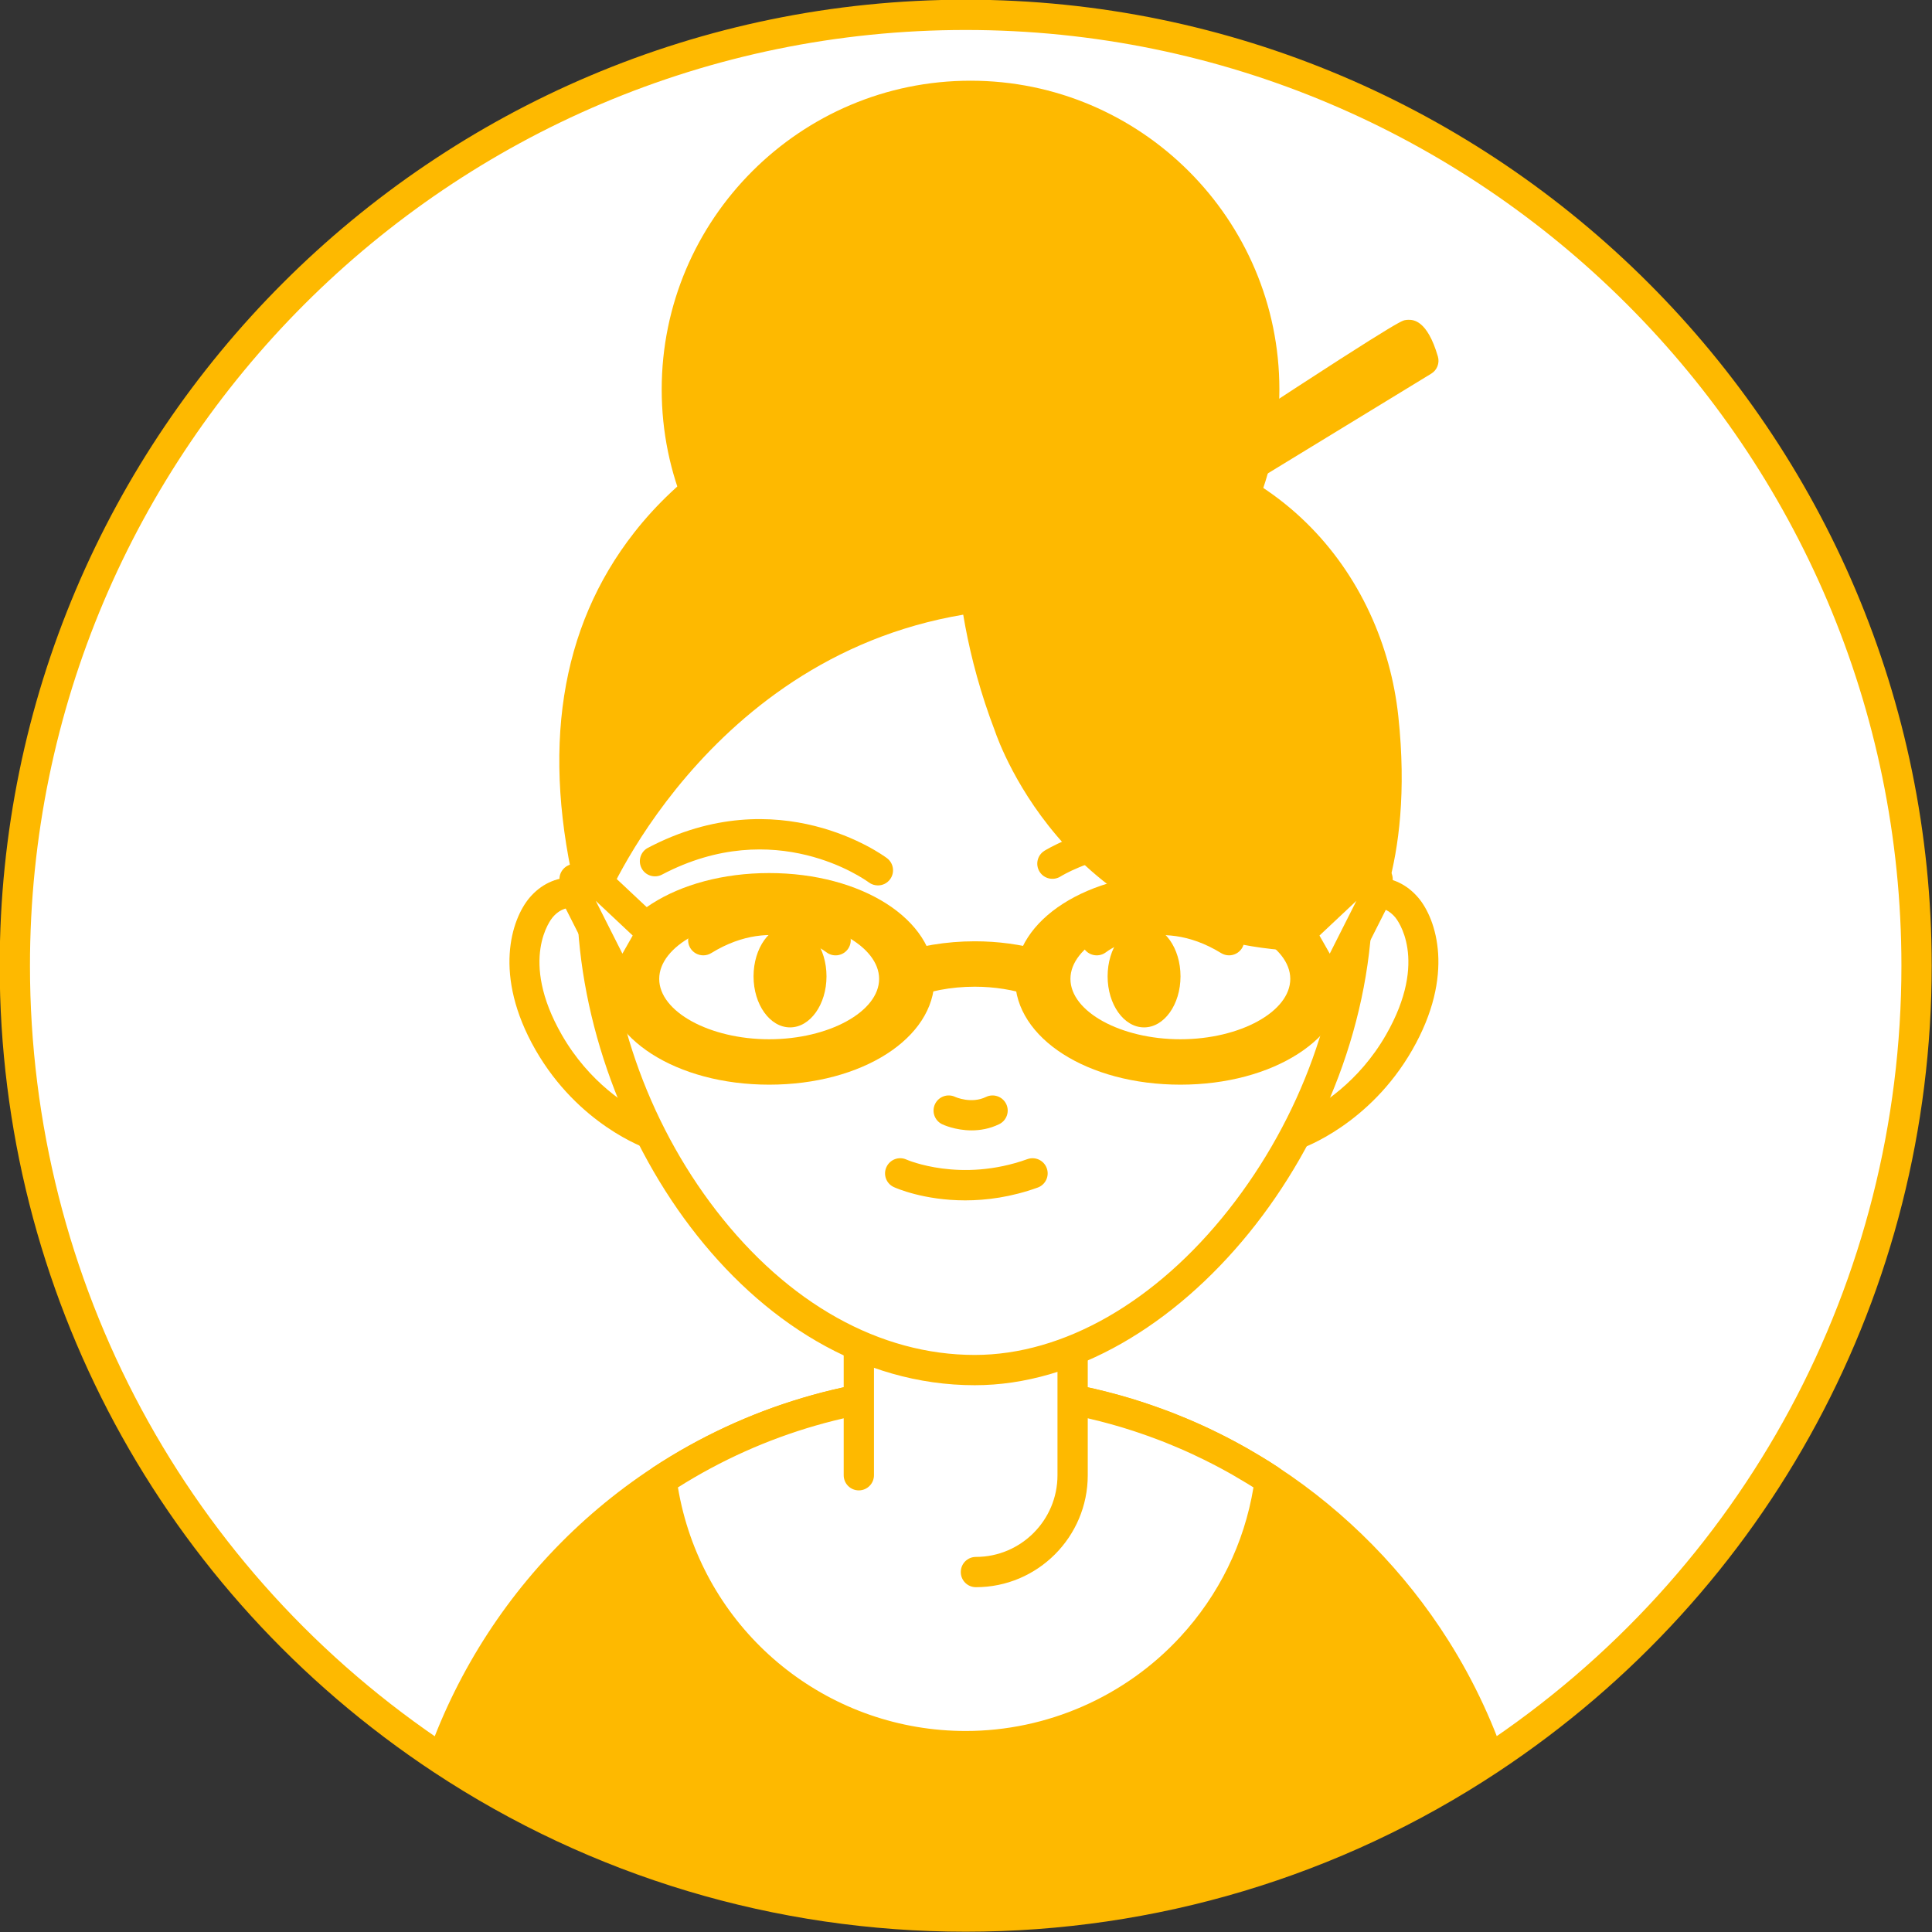 <?xml version="1.0" encoding="UTF-8" standalone="no"?><svg xmlns="http://www.w3.org/2000/svg" xmlns:xlink="http://www.w3.org/1999/xlink" fill="#000000" height="319.1" preserveAspectRatio="xMidYMid meet" version="1.1" viewBox="53.1 53.1 319.1 319.1" width="319.1" zoomAndPan="magnify">
 <rect x="53.1" y="53.1" width="319.1" height="319.1" fill="#333333" stroke="none"/>
 <defs>
  <clipPath id="clip1">
   <path d="m164 68h98v98h-98z"/>
  </clipPath>
  <clipPath id="clip2">
   <path d="m369.65 212.6c0 54.78-28.04 103-70.56 131.1-24.8 16.4-54.53 25.95-86.49 25.95-31.97 0-61.7-9.55-86.5-25.95-42.51-28.1-70.549-76.33-70.549-131.1 0-86.74 70.309-157.05 157.05-157.05 86.74 0.001 157.05 70.31 157.05 157.05z"/>
  </clipPath>
  <clipPath id="clip3">
   <path d="m162 66h103v103h-103z"/>
  </clipPath>
  <clipPath id="clip4">
   <path d="m369.65 212.6c0 54.78-28.04 103-70.56 131.1-24.8 16.4-54.53 25.95-86.49 25.95-31.97 0-61.7-9.55-86.5-25.95-42.51-28.1-70.549-76.33-70.549-131.1 0-86.74 70.309-157.05 157.05-157.05 86.74 0.001 157.05 70.31 157.05 157.05z"/>
  </clipPath>
  <clipPath id="clip5">
   <path d="m246 108h43v29h-43z"/>
  </clipPath>
  <clipPath id="clip6">
   <path d="m369.65 212.6c0 54.78-28.04 103-70.56 131.1-24.8 16.4-54.53 25.95-86.49 25.95-31.97 0-61.7-9.55-86.5-25.95-42.51-28.1-70.549-76.33-70.549-131.1 0-86.74 70.309-157.05 157.05-157.05 86.74 0.001 157.05 70.31 157.05 157.05z"/>
  </clipPath>
  <clipPath id="clip7">
   <path d="m243 105h48v35h-48z"/>
  </clipPath>
  <clipPath id="clip8">
   <path d="m369.65 212.6c0 54.78-28.04 103-70.56 131.1-24.8 16.4-54.53 25.95-86.49 25.95-31.97 0-61.7-9.55-86.5-25.95-42.51-28.1-70.549-76.33-70.549-131.1 0-86.74 70.309-157.05 157.05-157.05 86.74 0.001 157.05 70.31 157.05 157.05z"/>
  </clipPath>
  <clipPath id="clip9">
   <path d="m120 282h185v88h-185z"/>
  </clipPath>
  <clipPath id="clip10">
   <path d="m369.65 212.6c0 54.78-28.04 103-70.56 131.1-24.8 16.4-54.53 25.95-86.49 25.95-31.97 0-61.7-9.55-86.5-25.95-42.51-28.1-70.549-76.33-70.549-131.1 0-86.74 70.309-157.05 157.05-157.05 86.74 0.001 157.05 70.31 157.05 157.05z"/>
  </clipPath>
  <clipPath id="clip11">
   <path d="m118 280h189v90h-189z"/>
  </clipPath>
  <clipPath id="clip12">
   <path d="m369.65 212.6c0 54.78-28.04 103-70.56 131.1-24.8 16.4-54.53 25.95-86.49 25.95-31.97 0-61.7-9.55-86.5-25.95-42.51-28.1-70.549-76.33-70.549-131.1 0-86.74 70.309-157.05 157.05-157.05 86.74 0.001 157.05 70.31 157.05 157.05z"/>
  </clipPath>
  <clipPath id="clip13">
   <path d="m162 282h101v60h-101z"/>
  </clipPath>
  <clipPath id="clip14">
   <path d="m369.65 212.6c0 54.78-28.04 103-70.56 131.1-24.8 16.4-54.53 25.95-86.49 25.95-31.97 0-61.7-9.55-86.5-25.95-42.51-28.1-70.549-76.33-70.549-131.1 0-86.74 70.309-157.05 157.05-157.05 86.74 0.001 157.05 70.31 157.05 157.05z"/>
  </clipPath>
  <clipPath id="clip15">
   <path d="m159 280h107v64h-107z"/>
  </clipPath>
  <clipPath id="clip16">
   <path d="m369.65 212.6c0 54.78-28.04 103-70.56 131.1-24.8 16.4-54.53 25.95-86.49 25.95-31.97 0-61.7-9.55-86.5-25.95-42.51-28.1-70.549-76.33-70.549-131.1 0-86.74 70.309-157.05 157.05-157.05 86.74 0.001 157.05 70.31 157.05 157.05z"/>
  </clipPath>
  <clipPath id="clip17">
   <path d="m194 246h37v67h-37z"/>
  </clipPath>
  <clipPath id="clip18">
   <path d="m369.65 212.6c0 54.78-28.04 103-70.56 131.1-24.8 16.4-54.53 25.95-86.49 25.95-31.97 0-61.7-9.55-86.5-25.95-42.51-28.1-70.549-76.33-70.549-131.1 0-86.74 70.309-157.05 157.05-157.05 86.74 0.001 157.05 70.31 157.05 157.05z"/>
  </clipPath>
  <clipPath id="clip19">
   <path d="m192 243h41v73h-41z"/>
  </clipPath>
  <clipPath id="clip20">
   <path d="m369.65 212.6c0 54.78-28.04 103-70.56 131.1-24.8 16.4-54.53 25.95-86.49 25.95-31.97 0-61.7-9.55-86.5-25.95-42.51-28.1-70.549-76.33-70.549-131.1 0-86.74 70.309-157.05 157.05-157.05 86.74 0.001 157.05 70.31 157.05 157.05z"/>
  </clipPath>
  <clipPath id="clip21">
   <path d="m264 200h25v41h-25z"/>
  </clipPath>
  <clipPath id="clip22">
   <path d="m369.65 212.6c0 54.78-28.04 103-70.56 131.1-24.8 16.4-54.53 25.95-86.49 25.95-31.97 0-61.7-9.55-86.5-25.95-42.51-28.1-70.549-76.33-70.549-131.1 0-86.74 70.309-157.05 157.05-157.05 86.74 0.001 157.05 70.31 157.05 157.05z"/>
  </clipPath>
  <clipPath id="clip23">
   <path d="m262 198h29v45h-29z"/>
  </clipPath>
  <clipPath id="clip24">
   <path d="m369.65 212.6c0 54.78-28.04 103-70.56 131.1-24.8 16.4-54.53 25.95-86.49 25.95-31.97 0-61.7-9.55-86.5-25.95-42.51-28.1-70.549-76.33-70.549-131.1 0-86.74 70.309-157.05 157.05-157.05 86.74 0.001 157.05 70.31 157.05 157.05z"/>
  </clipPath>
  <clipPath id="clip25">
   <path d="m139 200h25v41h-25z"/>
  </clipPath>
  <clipPath id="clip26">
   <path d="m369.65 212.6c0 54.78-28.04 103-70.56 131.1-24.8 16.4-54.53 25.95-86.49 25.95-31.97 0-61.7-9.55-86.5-25.95-42.51-28.1-70.549-76.33-70.549-131.1 0-86.74 70.309-157.05 157.05-157.05 86.74 0.001 157.05 70.31 157.05 157.05z"/>
  </clipPath>
  <clipPath id="clip27">
   <path d="m137 198h29v45h-29z"/>
  </clipPath>
  <clipPath id="clip28">
   <path d="m369.65 212.6c0 54.78-28.04 103-70.56 131.1-24.8 16.4-54.53 25.95-86.49 25.95-31.97 0-61.7-9.55-86.5-25.95-42.51-28.1-70.549-76.33-70.549-131.1 0-86.74 70.309-157.05 157.05-157.05 86.74 0.001 157.05 70.31 157.05 157.05z"/>
  </clipPath>
  <clipPath id="clip29">
   <path d="m150 131h128v149h-128z"/>
  </clipPath>
  <clipPath id="clip30">
   <path d="m369.65 212.6c0 54.78-28.04 103-70.56 131.1-24.8 16.4-54.53 25.95-86.49 25.95-31.97 0-61.7-9.55-86.5-25.95-42.51-28.1-70.549-76.33-70.549-131.1 0-86.74 70.309-157.05 157.05-157.05 86.74 0.001 157.05 70.31 157.05 157.05z"/>
  </clipPath>
  <clipPath id="clip31">
   <path d="m148 129h132v153h-132z"/>
  </clipPath>
  <clipPath id="clip32">
   <path d="m369.65 212.6c0 54.78-28.04 103-70.56 131.1-24.8 16.4-54.53 25.95-86.49 25.95-31.97 0-61.7-9.55-86.5-25.95-42.51-28.1-70.549-76.33-70.549-131.1 0-86.74 70.309-157.05 157.05-157.05 86.74 0.001 157.05 70.31 157.05 157.05z"/>
  </clipPath>
  <clipPath id="clip33">
   <path d="m213 127h70v81h-70z"/>
  </clipPath>
  <clipPath id="clip34">
   <path d="m369.65 212.6c0 54.78-28.04 103-70.56 131.1-24.8 16.4-54.53 25.95-86.49 25.95-31.97 0-61.7-9.55-86.5-25.95-42.51-28.1-70.549-76.33-70.549-131.1 0-86.74 70.309-157.05 157.05-157.05 86.74 0.001 157.05 70.31 157.05 157.05z"/>
  </clipPath>
  <clipPath id="clip35">
   <path d="m210 124h75v87h-75z"/>
  </clipPath>
  <clipPath id="clip36">
   <path d="m369.65 212.6c0 54.78-28.04 103-70.56 131.1-24.8 16.4-54.53 25.95-86.49 25.95-31.97 0-61.7-9.55-86.5-25.95-42.51-28.1-70.549-76.33-70.549-131.1 0-86.74 70.309-157.05 157.05-157.05 86.74 0.001 157.05 70.31 157.05 157.05z"/>
  </clipPath>
  <clipPath id="clip37">
   <path d="m148 117h74v84h-74z"/>
  </clipPath>
  <clipPath id="clip38">
   <path d="m369.65 212.6c0 54.78-28.04 103-70.56 131.1-24.8 16.4-54.53 25.95-86.49 25.95-31.97 0-61.7-9.55-86.5-25.95-42.51-28.1-70.549-76.33-70.549-131.1 0-86.74 70.309-157.05 157.05-157.05 86.74 0.001 157.05 70.31 157.05 157.05z"/>
  </clipPath>
  <clipPath id="clip39">
   <path d="m145 114h80v90h-80z"/>
  </clipPath>
  <clipPath id="clip40">
   <path d="m369.65 212.6c0 54.78-28.04 103-70.56 131.1-24.8 16.4-54.53 25.95-86.49 25.95-31.97 0-61.7-9.55-86.5-25.95-42.51-28.1-70.549-76.33-70.549-131.1 0-86.74 70.309-157.05 157.05-157.05 86.74 0.001 157.05 70.31 157.05 157.05z"/>
  </clipPath>
  <clipPath id="clip41">
   <path d="m223 199h50v31h-50z"/>
  </clipPath>
  <clipPath id="clip42">
   <path d="m369.65 212.6c0 54.78-28.04 103-70.56 131.1-24.8 16.4-54.53 25.95-86.49 25.95-31.97 0-61.7-9.55-86.5-25.95-42.51-28.1-70.549-76.33-70.549-131.1 0-86.74 70.309-157.05 157.05-157.05 86.74 0.001 157.05 70.31 157.05 157.05z"/>
  </clipPath>
  <clipPath id="clip43">
   <path d="m220 197h56v36h-56z"/>
  </clipPath>
  <clipPath id="clip44">
   <path d="m369.65 212.6c0 54.78-28.04 103-70.56 131.1-24.8 16.4-54.53 25.95-86.49 25.95-31.97 0-61.7-9.55-86.5-25.95-42.51-28.1-70.549-76.33-70.549-131.1 0-86.74 70.309-157.05 157.05-157.05 86.74 0.001 157.05 70.31 157.05 157.05z"/>
  </clipPath>
  <clipPath id="clip45">
   <path d="m201 211h24v5h-24z"/>
  </clipPath>
  <clipPath id="clip46">
   <path d="m369.65 212.6c0 54.78-28.04 103-70.56 131.1-24.8 16.4-54.53 25.95-86.49 25.95-31.97 0-61.7-9.55-86.5-25.95-42.51-28.1-70.549-76.33-70.549-131.1 0-86.74 70.309-157.05 157.05-157.05 86.74 0.001 157.05 70.31 157.05 157.05z"/>
  </clipPath>
  <clipPath id="clip47">
   <path d="m199 208h28v11h-28z"/>
  </clipPath>
  <clipPath id="clip48">
   <path d="m369.65 212.6c0 54.78-28.04 103-70.56 131.1-24.8 16.4-54.53 25.95-86.49 25.95-31.97 0-61.7-9.55-86.5-25.95-42.51-28.1-70.549-76.33-70.549-131.1 0-86.74 70.309-157.05 157.05-157.05 86.74 0.001 157.05 70.31 157.05 157.05z"/>
  </clipPath>
  <clipPath id="clip49">
   <path d="m155 199h50v31h-50z"/>
  </clipPath>
  <clipPath id="clip50">
   <path d="m369.65 212.6c0 54.78-28.04 103-70.56 131.1-24.8 16.4-54.53 25.95-86.49 25.95-31.97 0-61.7-9.55-86.5-25.95-42.51-28.1-70.549-76.33-70.549-131.1 0-86.74 70.309-157.05 157.05-157.05 86.74 0.001 157.05 70.31 157.05 157.05z"/>
  </clipPath>
  <clipPath id="clip51">
   <path d="m152 197h56v36h-56z"/>
  </clipPath>
  <clipPath id="clip52">
   <path d="m369.65 212.6c0 54.78-28.04 103-70.56 131.1-24.8 16.4-54.53 25.95-86.49 25.95-31.97 0-61.7-9.55-86.5-25.95-42.51-28.1-70.549-76.33-70.549-131.1 0-86.74 70.309-157.05 157.05-157.05 86.74 0.001 157.05 70.31 157.05 157.05z"/>
  </clipPath>
  <clipPath id="clip53">
   <path d="m267 198h14v18h-14z"/>
  </clipPath>
  <clipPath id="clip54">
   <path d="m369.65 212.6c0 54.78-28.04 103-70.56 131.1-24.8 16.4-54.53 25.95-86.49 25.95-31.97 0-61.7-9.55-86.5-25.95-42.51-28.1-70.549-76.33-70.549-131.1 0-86.74 70.309-157.05 157.05-157.05 86.74 0.001 157.05 70.31 157.05 157.05z"/>
  </clipPath>
  <clipPath id="clip55">
   <path d="m265 195h19v24h-19z"/>
  </clipPath>
  <clipPath id="clip56">
   <path d="m369.65 212.6c0 54.78-28.04 103-70.56 131.1-24.8 16.4-54.53 25.95-86.49 25.95-31.97 0-61.7-9.55-86.5-25.95-42.51-28.1-70.549-76.33-70.549-131.1 0-86.74 70.309-157.05 157.05-157.05 86.74 0.001 157.05 70.31 157.05 157.05z"/>
  </clipPath>
  <clipPath id="clip57">
   <path d="m148 198h13v18h-13z"/>
  </clipPath>
  <clipPath id="clip58">
   <path d="m369.65 212.6c0 54.78-28.04 103-70.56 131.1-24.8 16.4-54.53 25.95-86.49 25.95-31.97 0-61.7-9.55-86.5-25.95-42.51-28.1-70.549-76.33-70.549-131.1 0-86.74 70.309-157.05 157.05-157.05 86.74 0.001 157.05 70.31 157.05 157.05z"/>
  </clipPath>
  <clipPath id="clip59">
   <path d="m145 195h19v24h-19z"/>
  </clipPath>
  <clipPath id="clip60">
   <path d="m369.65 212.6c0 54.78-28.04 103-70.56 131.1-24.8 16.4-54.53 25.95-86.49 25.95-31.97 0-61.7-9.55-86.5-25.95-42.51-28.1-70.549-76.33-70.549-131.1 0-86.74 70.309-157.05 157.05-157.05 86.74 0.001 157.05 70.31 157.05 157.05z"/>
  </clipPath>
  <clipPath id="clip61">
   <path d="m224 188h43v12h-43z"/>
  </clipPath>
  <clipPath id="clip62">
   <path d="m369.65 212.6c0 54.78-28.04 103-70.56 131.1-24.8 16.4-54.53 25.95-86.49 25.95-31.97 0-61.7-9.55-86.5-25.95-42.51-28.1-70.549-76.33-70.549-131.1 0-86.74 70.309-157.05 157.05-157.05 86.74 0.001 157.05 70.31 157.05 157.05z"/>
  </clipPath>
  <clipPath id="clip63">
   <path d="m231 202h28v9h-28z"/>
  </clipPath>
  <clipPath id="clip64">
   <path d="m369.65 212.6c0 54.78-28.04 103-70.56 131.1-24.8 16.4-54.53 25.95-86.49 25.95-31.97 0-61.7-9.55-86.5-25.95-42.51-28.1-70.549-76.33-70.549-131.1 0-86.74 70.309-157.05 157.05-157.05 86.74 0.001 157.05 70.31 157.05 157.05z"/>
  </clipPath>
  <clipPath id="clip65">
   <path d="m166 202h28v9h-28z"/>
  </clipPath>
  <clipPath id="clip66">
   <path d="m369.65 212.6c0 54.78-28.04 103-70.56 131.1-24.8 16.4-54.53 25.95-86.49 25.95-31.97 0-61.7-9.55-86.5-25.95-42.51-28.1-70.549-76.33-70.549-131.1 0-86.74 70.309-157.05 157.05-157.05 86.74 0.001 157.05 70.31 157.05 157.05z"/>
  </clipPath>
  <clipPath id="clip67">
   <path d="m158 188h43v12h-43z"/>
  </clipPath>
  <clipPath id="clip68">
   <path d="m369.65 212.6c0 54.78-28.04 103-70.56 131.1-24.8 16.4-54.53 25.95-86.49 25.95-31.97 0-61.7-9.55-86.5-25.95-42.51-28.1-70.549-76.33-70.549-131.1 0-86.74 70.309-157.05 157.05-157.05 86.74 0.001 157.05 70.31 157.05 157.05z"/>
  </clipPath>
  <clipPath id="clip69">
   <path d="m207 234h13v6h-13z"/>
  </clipPath>
  <clipPath id="clip70">
   <path d="m369.65 212.6c0 54.78-28.04 103-70.56 131.1-24.8 16.4-54.53 25.95-86.49 25.95-31.97 0-61.7-9.55-86.5-25.95-42.51-28.1-70.549-76.33-70.549-131.1 0-86.74 70.309-157.05 157.05-157.05 86.74 0.001 157.05 70.31 157.05 157.05z"/>
  </clipPath>
  <clipPath id="clip71">
   <path d="m199 244h28v8h-28z"/>
  </clipPath>
  <clipPath id="clip72">
   <path d="m369.65 212.6c0 54.78-28.04 103-70.56 131.1-24.8 16.4-54.53 25.95-86.49 25.95-31.97 0-61.7-9.55-86.5-25.95-42.51-28.1-70.549-76.33-70.549-131.1 0-86.74 70.309-157.05 157.05-157.05 86.74 0.001 157.05 70.31 157.05 157.05z"/>
  </clipPath>
  <clipPath id="clip73">
   <path d="m236 205h13v18h-13z"/>
  </clipPath>
  <clipPath id="clip74">
   <path d="m369.65 212.6c0 54.78-28.04 103-70.56 131.1-24.8 16.4-54.53 25.95-86.49 25.95-31.97 0-61.7-9.55-86.5-25.95-42.51-28.1-70.549-76.33-70.549-131.1 0-86.74 70.309-157.05 157.05-157.05 86.74 0.001 157.05 70.31 157.05 157.05z"/>
  </clipPath>
  <clipPath id="clip75">
   <path d="m177 205h13v18h-13z"/>
  </clipPath>
  <clipPath id="clip76">
   <path d="m369.65 212.6c0 54.78-28.04 103-70.56 131.1-24.8 16.4-54.53 25.95-86.49 25.95-31.97 0-61.7-9.55-86.5-25.95-42.51-28.1-70.549-76.33-70.549-131.1 0-86.74 70.309-157.05 157.05-157.05 86.74 0.001 157.05 70.31 157.05 157.05z"/>
  </clipPath>
 </defs>
 <g id="surface1">
  <g id="change1_2"><path d="m369.65 212.6c0 54.78-28.04 103-70.56 131.1-24.8 16.4-54.53 25.95-86.49 25.95-31.97 0-61.7-9.55-86.5-25.95-42.51-28.1-70.549-76.33-70.549-131.1 0-86.74 70.309-157.05 157.05-157.05 86.74 0.001 157.05 70.31 157.05 157.05" fill="#ffffff"/></g>
  <g id="change2_22"><path d="m212.6 58.051c-85.22 0-154.55 69.329-154.55 154.55 0.001 52.05 25.954 100.28 69.43 129.01 25.26 16.71 54.7 25.54 85.12 25.54s59.85-8.83 85.11-25.54c43.48-28.73 69.44-76.96 69.44-129.01 0-85.22-69.33-154.55-154.55-154.55zm0 314.1c-31.41 0-61.8-9.12-87.88-26.36-44.876-29.67-71.669-79.46-71.669-133.19 0-87.98 71.569-159.55 159.55-159.55 87.97 0.001 159.55 71.57 159.55 159.55 0 53.74-26.79 103.52-71.68 133.19-26.08 17.24-56.47 26.36-87.87 26.36" fill="#feb900"/></g>
  <g clip-path="url(#clip1)">
   <g clip-path="url(#clip2)" id="change2_9">
    <path d="m261.91 117.43c0 26.79-21.72 48.51-48.51 48.51s-48.51-21.72-48.51-48.51c0-26.785 21.72-48.5 48.51-48.5s48.51 21.715 48.51 48.5" fill="#feb900"/>
   </g>
  </g>
  <g clip-path="url(#clip3)">
   <g clip-path="url(#clip4)" id="change2_11">
    <path d="m213.4 71.43c-25.37 0-46.01 20.636-46.01 46 0 25.37 20.64 46.01 46.01 46.01s46.01-20.64 46.01-46.01c0-25.364-20.64-46-46.01-46zm0 97.01c-28.12 0-51.01-22.88-51.01-51.01 0-28.121 22.89-51 51.01-51s51.01 22.879 51.01 51c0 28.13-22.89 51.01-51.01 51.01" fill="#feb900"/>
   </g>
  </g>
  <g clip-path="url(#clip5)">
   <g clip-path="url(#clip6)" id="change2_28">
    <path d="m246.13 133.93s38.25-25.25 39.5-25.5 2.57 4.25 2.57 4.25l-39.32 24-2.75-2.75" fill="#feb900"/>
   </g>
  </g>
  <g clip-path="url(#clip7)">
   <g clip-path="url(#clip8)" id="change2_26">
    <path d="m285.14 111.57c-0.84 0.5-1.98 1.22-3.35 2.09l3.36-2.05c0-0.02-0.01-0.03-0.01-0.04zm-36.26 27.61c-0.65 0-1.29-0.25-1.77-0.73l-2.75-2.75c-0.53-0.53-0.79-1.27-0.72-2.02 0.08-0.75 0.48-1.42 1.11-1.84 38.66-25.52 39.79-25.74 40.39-25.86 0.2-0.04 0.39-0.06 0.59-0.06 0.77 0 3.09 0 4.86 6.06 0.32 1.08-0.13 2.25-1.09 2.83l-39.32 24c-0.4 0.25-0.85 0.37-1.3 0.37" fill="#feb900"/>
   </g>
  </g>
  <g clip-path="url(#clip9)">
   <g clip-path="url(#clip10)" id="change2_20">
    <path d="m304.23 370.09c-7.77 5.79-16.11 10.87-24.92 15.12-1.34 0.65-2.68 1.27-4.04 1.88-19.13 8.58-40.34 13.35-62.67 13.35s-43.53-4.77-62.66-13.35c-1.37-0.61-2.72-1.23-4.05-1.88-8.81-4.26-17.15-9.33-24.91-15.12 1.36-30.37 17.49-56.89 41.38-72.55 14.43-9.47 31.69-14.97 50.24-14.97 2.83 0 5.63 0.12 8.38 0.38 15.37 1.39 29.63 6.56 41.86 14.59 11 7.21 20.35 16.72 27.37 27.85 8.24 13.04 13.27 28.31 14.02 44.7" fill="#feb900"/>
   </g>
  </g>
  <g clip-path="url(#clip11)">
   <g clip-path="url(#clip12)" id="change2_7">
    <path d="m123.54 368.87c7.37 5.39 15.25 10.13 23.44 14.09 1.37 0.66 2.7 1.28 3.97 1.84 19.44 8.72 40.17 13.14 61.65 13.14 21.47 0 42.22-4.42 61.64-13.13 1.37-0.61 2.7-1.22 3.97-1.85 8.2-3.96 16.08-8.69 23.45-14.09-0.9-14.96-5.58-29.51-13.56-42.15-6.79-10.75-15.99-20.12-26.63-27.09-12.16-7.98-26.24-12.88-40.71-14.19-2.67-0.25-5.42-0.37-8.16-0.37-17.45 0-34.35 5.03-48.87 14.56-23.56 15.45-38.51 41.26-40.19 69.24zm89.06 34.07c-22.18 0-43.61-4.57-63.69-13.57-1.3-0.58-2.69-1.23-4.11-1.91-8.87-4.29-17.39-9.46-25.32-15.37-0.66-0.5-1.04-1.29-1-2.12 1.35-30.09 17.24-57.95 42.51-74.52 15.34-10.06 33.19-15.38 51.61-15.38 2.9 0 5.79 0.13 8.61 0.39 15.29 1.38 30.16 6.56 43 14.99 11.23 7.36 20.95 17.25 28.11 28.6 8.69 13.75 13.67 29.63 14.4 45.92 0.04 0.83-0.34 1.62-1 2.12-7.93 5.91-16.45 11.08-25.33 15.37-1.31 0.64-2.7 1.29-4.11 1.92-20.07 8.99-41.49 13.56-63.68 13.56" fill="#feb900"/>
   </g>
  </g>
  <g clip-path="url(#clip13)">
   <g clip-path="url(#clip14)" id="change1_7">
    <path d="m262.84 297.54c-1.4 10.59-6.07 20.16-12.98 27.64-9.26 10.03-22.52 16.32-37.26 16.32-23.61 0-43.45-16.15-49.08-38.01-0.5-1.94-0.89-3.93-1.16-5.95 14.43-9.47 31.69-14.97 50.24-14.97 2.83 0 5.63 0.12 8.39 0.38 0.48 0.04 0.96 0.09 1.43 0.14 0.3 0.03 0.6 0.06 0.89 0.1 0.33 0.03 0.66 0.08 0.98 0.12 0.2 0.02 0.41 0.05 0.61 0.08 0.29 0.03 0.59 0.08 0.89 0.12 0.23 0.03 0.46 0.07 0.7 0.1 0.2 0.03 0.4 0.06 0.6 0.1 0.34 0.05 0.67 0.11 1.01 0.16 1.46 0.25 2.91 0.53 4.34 0.85l0.96 0.21c0.18 0.05 0.37 0.09 0.55 0.14 0.34 0.08 0.69 0.16 1.02 0.25 0.06 0.01 0.11 0.02 0.15 0.03 0.43 0.11 0.86 0.22 1.28 0.34 0.46 0.11 0.91 0.24 1.35 0.37 0.51 0.14 1.01 0.29 1.52 0.44 0.39 0.12 0.78 0.24 1.17 0.37 0.25 0.08 0.51 0.16 0.75 0.24 0.41 0.13 0.82 0.27 1.22 0.41 0.5 0.17 0.99 0.34 1.48 0.52 0.04 0.02 0.07 0.03 0.1 0.04 0.51 0.18 1.01 0.37 1.51 0.56 0.37 0.15 0.75 0.29 1.13 0.45 0.99 0.39 1.96 0.8 2.92 1.22l1.26 0.57c0.38 0.17 0.76 0.35 1.14 0.53 0.35 0.17 0.69 0.33 1.03 0.5 0.32 0.15 0.63 0.31 0.94 0.47 0.2 0.1 0.41 0.2 0.61 0.31 0.83 0.42 1.64 0.86 2.44 1.3 0.29 0.16 0.59 0.33 0.87 0.49 0.19 0.11 0.37 0.21 0.55 0.31l0.68 0.4 0.69 0.42 0.45 0.27c0.43 0.25 0.85 0.51 1.27 0.78 0.46 0.29 0.91 0.58 1.36 0.88" fill="#ffffff"/>
   </g>
  </g>
  <g clip-path="url(#clip15)">
   <g clip-path="url(#clip16)" id="change2_12">
    <path d="m165.07 298.77c0.23 1.37 0.52 2.75 0.87 4.1 5.48 21.27 24.67 36.13 46.66 36.13 13.41 0 26.32-5.66 35.42-15.52 6.41-6.94 10.58-15.46 12.11-24.71-0.4-0.26-0.79-0.5-1.18-0.73l-2.35-1.39c-0.27-0.15-0.56-0.32-0.84-0.47-0.77-0.43-1.56-0.85-2.36-1.26-0.19-0.1-0.31-0.16-0.43-0.22l-0.17-0.08c-0.31-0.16-0.59-0.31-0.89-0.45-0.26-0.13-0.47-0.23-0.69-0.33l-0.5-0.24c-0.31-0.15-0.62-0.3-0.93-0.44l-1.26-0.57c-0.92-0.4-1.86-0.79-2.82-1.18-0.26-0.11-0.47-0.18-0.68-0.27l-0.47-0.18c-0.43-0.17-0.91-0.35-1.4-0.52-0.06-0.02-0.13-0.05-0.23-0.09-0.43-0.16-0.88-0.31-1.32-0.46-0.41-0.14-0.79-0.28-1.18-0.4l-0.75-0.24c-0.38-0.13-0.73-0.23-1.08-0.34l-0.23-0.07c-0.43-0.13-0.85-0.25-1.28-0.37-0.45-0.13-0.86-0.25-1.27-0.35-0.04-0.01-0.07-0.01-0.11-0.03-0.39-0.11-0.8-0.21-1.21-0.32-0.09-0.01-0.1-0.01-0.19-0.04-0.26-0.07-0.52-0.13-0.79-0.19l-0.14-0.04c-0.04 0-0.08-0.02-0.11-0.02l-0.18-0.05c-0.1-0.02-0.2-0.05-0.29-0.07l-0.89-0.2c-1.34-0.3-2.72-0.57-4.23-0.82l-0.95-0.16c-0.05 0-0.09-0.01-0.14-0.02-0.13-0.03-0.27-0.05-0.4-0.07-0.16-0.02-0.31-0.04-0.46-0.06l-0.63-0.09c-0.15-0.03-0.3-0.05-0.45-0.06-0.05 0-0.09-0.01-0.14-0.02-0.15-0.02-0.31-0.05-0.46-0.06l-0.35-0.05c-0.21-0.02-0.42-0.05-0.63-0.07-0.36-0.05-0.63-0.07-0.9-0.1-0.47-0.05-0.93-0.1-1.39-0.14-2.62-0.24-5.36-0.37-8.18-0.37-16.92 0-33.32 4.73-47.53 13.7zm47.53 45.23c-24.28 0-45.46-16.4-51.5-39.89-0.53-2.05-0.94-4.15-1.22-6.24-0.13-0.95 0.3-1.89 1.11-2.42 15.33-10.06 33.17-15.38 51.61-15.38 2.97 0 5.88 0.13 8.62 0.39 0.48 0.04 0.98 0.09 1.46 0.15 0.32 0.03 0.65 0.06 0.96 0.1 0.18 0.02 0.45 0.05 0.72 0.09l0.25 0.03c0.16 0.01 0.39 0.05 0.61 0.08 0.19 0.02 0.39 0.05 0.59 0.08l0.98 0.14c0.03 0 0.14 0.02 0.16 0.02 0.19 0.03 0.37 0.06 0.56 0.1 0.17 0.02 0.33 0.05 0.5 0.07l0.45 0.07c1.66 0.29 3.12 0.57 4.52 0.89l0.95 0.21 0.15 0.03 0.18 0.05c0.1 0.02 0.21 0.05 0.31 0.08l0.09 0.02c0.29 0.06 0.57 0.13 0.85 0.21 0.07 0.01 0.13 0.02 0.19 0.04 0.47 0.12 0.91 0.23 1.33 0.35 0.49 0.12 0.97 0.26 1.43 0.39 0.41 0.11 0.86 0.25 1.33 0.39l0.19 0.05c0.01 0.01 0.09 0.03 0.1 0.03 0.38 0.12 0.76 0.24 1.15 0.37l0.75 0.24c0.4 0.13 0.84 0.27 1.25 0.42 0.5 0.17 1.01 0.35 1.52 0.54 0.04 0.01 0.08 0.02 0.12 0.04 0.54 0.19 1.03 0.38 1.52 0.56l0.46 0.18c0.24 0.1 0.5 0.2 0.75 0.31 0.97 0.37 1.96 0.8 2.95 1.23l1.29 0.58c0.33 0.15 0.68 0.31 1.02 0.47l0.53 0.26c0.23 0.11 0.47 0.23 0.71 0.35 0.29 0.13 0.63 0.3 0.96 0.48l0.12 0.06c0.18 0.08 0.37 0.17 0.54 0.27 0.8 0.4 1.63 0.86 2.45 1.31 0.31 0.17 0.62 0.34 0.91 0.51l2.41 1.42c0.44 0.26 0.89 0.54 1.34 0.82 0.46 0.3 0.93 0.6 1.4 0.91 0.79 0.53 1.21 1.46 1.09 2.41-1.44 10.89-6.15 20.92-13.62 29.01-10.05 10.88-24.3 17.12-39.1 17.12" fill="#feb900"/>
   </g>
  </g>
  <g clip-path="url(#clip17)">
   <g clip-path="url(#clip18)" id="change1_5">
    <path d="m194.95 296.76v-34.74c0-8.79 7.18-15.97 15.96-15.97h3.38c8.78 0 15.97 7.18 15.97 15.97v34.74c0 8.79-7.19 15.99-15.97 15.99" fill="#ffffff"/>
   </g>
  </g>
  <g clip-path="url(#clip19)">
   <g clip-path="url(#clip20)" id="change2_10">
    <path d="m214.29 315.25c-1.39 0-2.5-1.12-2.5-2.5 0-1.39 1.11-2.5 2.5-2.5 7.42 0 13.47-6.05 13.47-13.49v-34.74c0-7.43-6.05-13.47-13.47-13.47h-3.38c-7.42 0-13.46 6.04-13.46 13.47v34.74c0 1.38-1.13 2.5-2.5 2.5-1.39 0-2.5-1.12-2.5-2.5v-34.74c0-10.19 8.28-18.47 18.46-18.47h3.38c10.18 0 18.47 8.28 18.47 18.47v34.74c0 10.19-8.29 18.49-18.47 18.49" fill="#feb900"/>
   </g>
  </g>
  <g clip-path="url(#clip21)">
   <g clip-path="url(#clip22)" id="change1_4">
    <path d="m267.05 240.48s10.46-3.56 17.14-15.22c7.26-12.66 2.7-20.55 1.26-22.26-3.93-4.66-10-1.67-11 0s-15.48 27.97-7.4 37.48" fill="#ffffff"/>
   </g>
  </g>
  <g clip-path="url(#clip23)">
   <g clip-path="url(#clip24)" id="change2_16">
    <path d="m280.21 203c-1.77 0-3.35 0.98-3.65 1.35-2.33 3.88-12.59 24.34-8.57 33 3.07-1.52 9.51-5.45 14.03-13.33 7.16-12.48 1.76-19.13 1.52-19.41-0.91-1.08-2-1.61-3.33-1.61zm-13.16 39.98c-0.73 0-1.43-0.31-1.91-0.88-9.72-11.45 7-40.1 7.17-40.39 1.1-1.82 4.35-3.71 7.9-3.71 2.82 0 5.29 1.18 7.16 3.39 2.96 3.51 6.08 12.75-1.01 25.12-7.07 12.33-18.04 16.18-18.5 16.34-0.27 0.09-0.54 0.13-0.81 0.13" fill="#feb900"/>
   </g>
  </g>
  <g clip-path="url(#clip25)">
   <g clip-path="url(#clip26)" id="change1_8">
    <path d="m160.87 240.48s-10.46-3.56-17.14-15.22c-7.27-12.66-2.71-20.55-1.27-22.26 3.93-4.66 10-1.67 11 0s15.49 27.97 7.41 37.48" fill="#ffffff"/>
   </g>
  </g>
  <g clip-path="url(#clip27)">
   <g clip-path="url(#clip28)" id="change2_19">
    <path d="m147.7 203c-1.32 0-2.41 0.53-3.32 1.61-0.24 0.28-5.64 6.93 1.51 19.41 4.56 7.94 10.97 11.84 14.04 13.34 4.02-8.66-6.24-29.13-8.61-33.07-0.26-0.31-1.84-1.29-3.62-1.29zm13.17 39.98c-0.27 0-0.54-0.04-0.81-0.13-0.46-0.16-11.43-4.01-18.51-16.34-7.08-12.37-3.96-21.61-1-25.12 1.87-2.21 4.34-3.39 7.15-3.39 3.56 0 6.81 1.89 7.91 3.71 0.17 0.29 16.89 28.94 7.17 40.39-0.49 0.57-1.19 0.88-1.91 0.88" fill="#feb900"/>
   </g>
  </g>
  <g clip-path="url(#clip29)">
   <g clip-path="url(#clip30)" id="change1_1">
    <path d="m277.3 200.98c0-38.32-28.29-69.4-63.2-69.4-34.9 0-63.21 31.08-63.21 69.4 0 38.34 28.31 78.41 63.21 78.41 32.8 0 63.2-40.39 63.2-78.41" fill="#ffffff"/>
   </g>
  </g>
  <g clip-path="url(#clip31)">
   <g clip-path="url(#clip32)" id="change2_24">
    <path d="m214.1 134.08c-33.47 0-60.71 30.02-60.71 66.9 0 18.28 6.56 37.25 18 52.06 11.88 15.38 27.05 23.85 42.71 23.85 14.64 0 29.92-8.75 41.94-24 11.92-15.13 18.76-34.05 18.76-51.91 0-36.88-27.23-66.9-60.7-66.9zm0 147.81c-37.6 0-65.71-42.71-65.71-80.91 0-39.64 29.48-71.9 65.71-71.9s65.7 32.26 65.7 71.9c0 40.84-32.54 80.91-65.7 80.91" fill="#feb900"/>
   </g>
  </g>
  <g clip-path="url(#clip33)">
   <g clip-path="url(#clip34)" id="change2_27">
    <path d="m219.79 173s11.89 38.25 56.61 34.46c0 0 7.81-11.29 5.17-35.84-2.98-27.67-27.49-50.96-67.47-42.62 0 0-3.65 19.66 5.69 44" fill="#feb900"/>
   </g>
  </g>
  <g clip-path="url(#clip35)">
   <g clip-path="url(#clip36)" id="change2_1">
    <path d="m216.33 131.11c-0.58 5.13-1.64 21.62 5.79 41l0.06 0.15c0.42 1.34 10.8 32.96 48.1 32.97h0.01c1.5 0 3.05-0.06 4.61-0.16 1.65-3.14 6.26-13.93 4.18-33.18-2.26-20.96-18.31-42.1-49.09-42.1-4.38 0-8.96 0.44-13.66 1.32zm53.96 79.12h-0.01c-39.98-0.01-52.13-34.26-52.85-36.39-9.45-24.68-5.94-44.46-5.79-45.3 0.19-0.99 0.96-1.78 1.95-1.99 5.63-1.17 11.15-1.76 16.4-1.76 33.88 0 51.57 23.38 54.06 46.57 2.72 25.18-5.25 37.03-5.59 37.52-0.42 0.62-1.1 1.01-1.85 1.07-2.14 0.18-4.26 0.28-6.32 0.28" fill="#feb900"/>
   </g>
  </g>
  <g clip-path="url(#clip37)">
   <g clip-path="url(#clip38)" id="change2_8">
    <path d="m221.79 131.58s1.66-7.24-4.34-12.91-85.44 5.97-66.56 82.31c0 0 18.52-45.64 67.56-49.64l3.34-19.76" fill="#feb900"/>
   </g>
  </g>
  <g clip-path="url(#clip39)">
   <g clip-path="url(#clip40)" id="change2_5">
    <path d="m211.25 119.93c-11.8 0-35.67 6.58-49.48 24.22-10.12 12.93-13.45 29.5-9.92 49.33 2.54-4.55 6.65-10.93 12.58-17.5 9.87-10.92 26.8-24.32 51.88-26.96l3.01-17.85 0.03-0.15c0.05-0.22 1.22-5.97-3.61-10.54-0.19-0.11-1.51-0.55-4.49-0.55zm-60.35 83.55h-0.19c-1.07-0.08-1.98-0.84-2.24-1.89-6.06-24.48-2.91-44.84 9.37-60.52 15-19.18 40.16-26.14 53.41-26.14 5.89 0 7.42 1.45 7.92 1.92 6.65 6.28 5.28 14.2 5.08 15.2l-3.33 19.7c-0.19 1.13-1.12 1.98-2.26 2.07-46.88 3.83-65.27 47.66-65.45 48.11-0.38 0.95-1.3 1.55-2.31 1.55" fill="#feb900"/>
   </g>
  </g>
  <g clip-path="url(#clip41)">
   <g clip-path="url(#clip42)" id="change1_3">
    <path d="m248.06 227.25c-11.41 0-20.66-5.58-20.66-12.47s9.25-12.48 20.66-12.48 20.65 5.59 20.65 12.48-9.24 12.47-20.65 12.47zm0-27.45c-13.7 0-24.8 6.71-24.8 14.98s11.1 14.97 24.8 14.97c13.69 0 24.8-6.7 24.8-14.97s-11.11-14.98-24.8-14.98" fill="#ffffff"/>
   </g>
  </g>
  <g clip-path="url(#clip43)">
   <g clip-path="url(#clip44)" id="change2_2">
    <path d="m248.06 204.8c-9.85 0-18.16 4.57-18.16 9.98s8.31 9.97 18.16 9.97c9.84 0 18.15-4.56 18.15-9.97s-8.31-9.98-18.15-9.98zm0 27.45c-15.31 0-27.3-7.67-27.3-17.47s11.99-17.48 27.3-17.48c15.3 0 27.3 7.68 27.3 17.48s-12 17.47-27.3 17.47" fill="#feb900"/>
   </g>
  </g>
  <g clip-path="url(#clip45)">
   <g clip-path="url(#clip46)" id="change1_6">
    <path d="m201.68 213.57c0.34 0.9 0.46 1.6 0.46 2.32 3.38-1.45 7.5-2.32 11.96-2.32 3.65 0 7.08 0.59 10.05 1.59 0.01-0.07 0.02-0.15 0.03-0.22 0.07-0.83 0.17-1.65 0.28-2.48-3.16-0.88-6.66-1.39-10.36-1.39-4.61 0-8.92 0.77-12.61 2.09 0.06 0.14 0.13 0.28 0.19 0.41" fill="#ffffff"/>
   </g>
  </g>
  <g clip-path="url(#clip47)">
   <g clip-path="url(#clip48)" id="change2_6">
    <path d="m202.14 218.39c-0.48 0-0.95-0.14-1.37-0.41-0.7-0.46-1.12-1.23-1.13-2.07 0-0.34-0.04-0.75-0.3-1.45-0.02-0.05-0.05-0.11-0.08-0.17-0.31-0.64-0.35-1.4-0.08-2.06s0.8-1.19 1.46-1.43c4.09-1.45 8.74-2.23 13.46-2.23 3.81 0 7.52 0.5 11.03 1.48 1.2 0.33 1.98 1.51 1.81 2.75-0.12 0.85-0.21 1.61-0.26 2.34-0.01 0.09-0.02 0.18-0.04 0.27 0 0.05-0.02 0.12-0.03 0.2-0.13 0.71-0.56 1.34-1.19 1.71-0.62 0.37-1.38 0.45-2.07 0.22-2.82-0.96-6.02-1.47-9.25-1.47-3.96 0-7.76 0.73-10.97 2.12-0.32 0.13-0.65 0.2-0.99 0.2" fill="#feb900"/>
   </g>
  </g>
  <g clip-path="url(#clip49)">
   <g clip-path="url(#clip50)" id="change1_9">
    <path d="m180.14 227.25c-11.41 0-20.66-5.58-20.66-12.47s9.25-12.48 20.66-12.48 20.66 5.59 20.66 12.48-9.25 12.47-20.66 12.47zm0-27.45c-13.69 0-24.79 6.71-24.79 14.98s11.1 14.97 24.79 14.97c13.7 0 24.8-6.7 24.8-14.97s-11.1-14.98-24.8-14.98" fill="#ffffff"/>
   </g>
  </g>
  <g clip-path="url(#clip51)">
   <g clip-path="url(#clip52)" id="change2_23">
    <path d="m180.14 204.8c-9.84 0-18.16 4.57-18.16 9.98s8.32 9.97 18.16 9.97 18.16-4.56 18.16-9.97-8.32-9.98-18.16-9.98zm0 27.45c-15.3 0-27.29-7.67-27.29-17.47s11.99-17.48 27.29-17.48c15.31 0 27.3 7.68 27.3 17.48s-11.99 17.47-27.3 17.47" fill="#feb900"/>
   </g>
  </g>
  <g clip-path="url(#clip53)">
   <g clip-path="url(#clip54)" id="change1_10">
    <path d="m267.88 207.15l9.42-8.85h3.33v2.22l-7.77 15.37-4.98-8.74" fill="#ffffff"/>
   </g>
  </g>
  <g clip-path="url(#clip55)">
   <g clip-path="url(#clip56)" id="change2_18">
    <path d="m271.03 207.62l1.7 2.99 4.4-8.72zm1.83 10.77c-0.9 0-1.73-0.48-2.18-1.26l-4.97-8.74c-0.57-1.01-0.39-2.27 0.46-3.07l9.42-8.84c0.47-0.43 1.08-0.68 1.71-0.68h3.33c1.38 0 2.5 1.13 2.5 2.5v2.22c0 0.39-0.09 0.78-0.27 1.12l-7.77 15.38c-0.42 0.82-1.25 1.35-2.17 1.37h-0.06" fill="#feb900"/>
   </g>
  </g>
  <g clip-path="url(#clip57)">
   <g clip-path="url(#clip58)" id="change1_11">
    <path d="m160.75 207.15l-9.43-8.85h-3.32v2.22l7.77 15.37 4.98-8.74" fill="#ffffff"/>
   </g>
  </g>
  <g clip-path="url(#clip59)">
   <g clip-path="url(#clip60)" id="change2_13">
    <path d="m151.5 201.89l4.4 8.72 1.7-2.99zm4.27 16.5h-0.06c-0.92-0.02-1.75-0.55-2.17-1.37l-7.77-15.38c-0.18-0.34-0.27-0.73-0.27-1.12v-2.22c0-1.37 1.12-2.5 2.5-2.5h3.32c0.64 0 1.25 0.25 1.72 0.68l9.42 8.84c0.84 0.8 1.03 2.06 0.46 3.07l-4.97 8.74c-0.45 0.78-1.28 1.26-2.18 1.26" fill="#feb900"/>
   </g>
  </g>
  <g clip-path="url(#clip61)">
   <g clip-path="url(#clip62)" id="change2_29">
    <path d="m263.73 199.81c-0.46 0-0.92-0.13-1.34-0.39-17.84-11.37-33.5-1.95-34.15-1.54-1.18 0.72-2.72 0.36-3.44-0.81-0.73-1.17-0.37-2.71 0.79-3.44 0.77-0.47 18.92-11.53 39.49 1.57 1.16 0.74 1.5 2.29 0.76 3.45-0.48 0.75-1.28 1.16-2.11 1.16" fill="#feb900"/>
   </g>
  </g>
  <g clip-path="url(#clip63)">
   <g clip-path="url(#clip64)" id="change2_21">
    <path d="m256.1 210.89c-0.45 0-0.9-0.12-1.31-0.37-10.65-6.56-18.92-0.22-19-0.16-1.09 0.85-2.66 0.66-3.52-0.42-0.85-1.08-0.66-2.66 0.43-3.51 0.44-0.36 11.13-8.54 24.71-0.16 1.18 0.72 1.54 2.26 0.82 3.44-0.48 0.76-1.29 1.18-2.13 1.18" fill="#feb900"/>
   </g>
  </g>
  <g clip-path="url(#clip65)">
   <g clip-path="url(#clip66)" id="change2_4">
    <path d="m169.26 210.89c-0.84 0-1.66-0.42-2.13-1.18-0.73-1.18-0.36-2.72 0.82-3.44 13.57-8.38 24.26-0.2 24.71 0.16 1.09 0.85 1.27 2.43 0.42 3.51s-2.42 1.27-3.5 0.43c-0.35-0.27-8.48-6.34-19.01 0.15-0.41 0.25-0.86 0.37-1.31 0.37" fill="#feb900"/>
   </g>
  </g>
  <g clip-path="url(#clip67)">
   <g clip-path="url(#clip68)" id="change2_17">
    <path d="m198.1 199.34c-0.52 0-1.05-0.16-1.49-0.49-0.63-0.46-15.45-11.14-34.16-1.3-1.22 0.65-2.74 0.18-3.38-1.04s-0.18-2.74 1.05-3.38c21.58-11.35 38.76 1.17 39.48 1.71 1.1 0.83 1.33 2.39 0.5 3.5-0.49 0.66-1.24 1-2 1" fill="#feb900"/>
   </g>
  </g>
  <g clip-path="url(#clip69)">
   <g clip-path="url(#clip70)" id="change2_14">
    <path d="m213.57 239.8c-2.71 0-4.75-0.96-4.87-1.02-1.24-0.6-1.76-2.1-1.16-3.34 0.6-1.23 2.08-1.76 3.32-1.17 0.09 0.04 2.67 1.18 5.09 0.01 1.24-0.6 2.73-0.08 3.34 1.16 0.6 1.24 0.08 2.74-1.17 3.34-1.58 0.77-3.16 1.02-4.55 1.02" fill="#feb900"/>
   </g>
  </g>
  <g clip-path="url(#clip71)">
   <g clip-path="url(#clip72)" id="change2_3">
    <path d="m212.52 251.36c-6.89 0-11.5-2.06-11.78-2.19-1.26-0.57-1.81-2.06-1.23-3.31 0.57-1.25 2.05-1.81 3.3-1.24 0.16 0.07 8.96 3.89 19.98-0.07 1.3-0.47 2.73 0.2 3.2 1.5 0.47 1.31-0.21 2.74-1.51 3.2-4.39 1.58-8.47 2.11-11.96 2.11" fill="#feb900"/>
   </g>
  </g>
  <g clip-path="url(#clip73)">
   <g clip-path="url(#clip74)" id="change2_15">
    <path d="m248.08 214.36c0 4.65-2.69 8.43-6.02 8.43s-6.02-3.78-6.02-8.43c0-4.67 2.69-8.45 6.02-8.45s6.02 3.78 6.02 8.45" fill="#feb900"/>
   </g>
  </g>
  <g clip-path="url(#clip75)">
   <g clip-path="url(#clip76)" id="change2_25">
    <path d="m189.61 214.36c0 4.65-2.7 8.43-6.02 8.43-3.33 0-6.03-3.78-6.03-8.43 0-4.67 2.7-8.45 6.03-8.45 3.32 0 6.02 3.78 6.02 8.45" fill="#feb900"/>
   </g>
  </g>
 </g>
</svg>